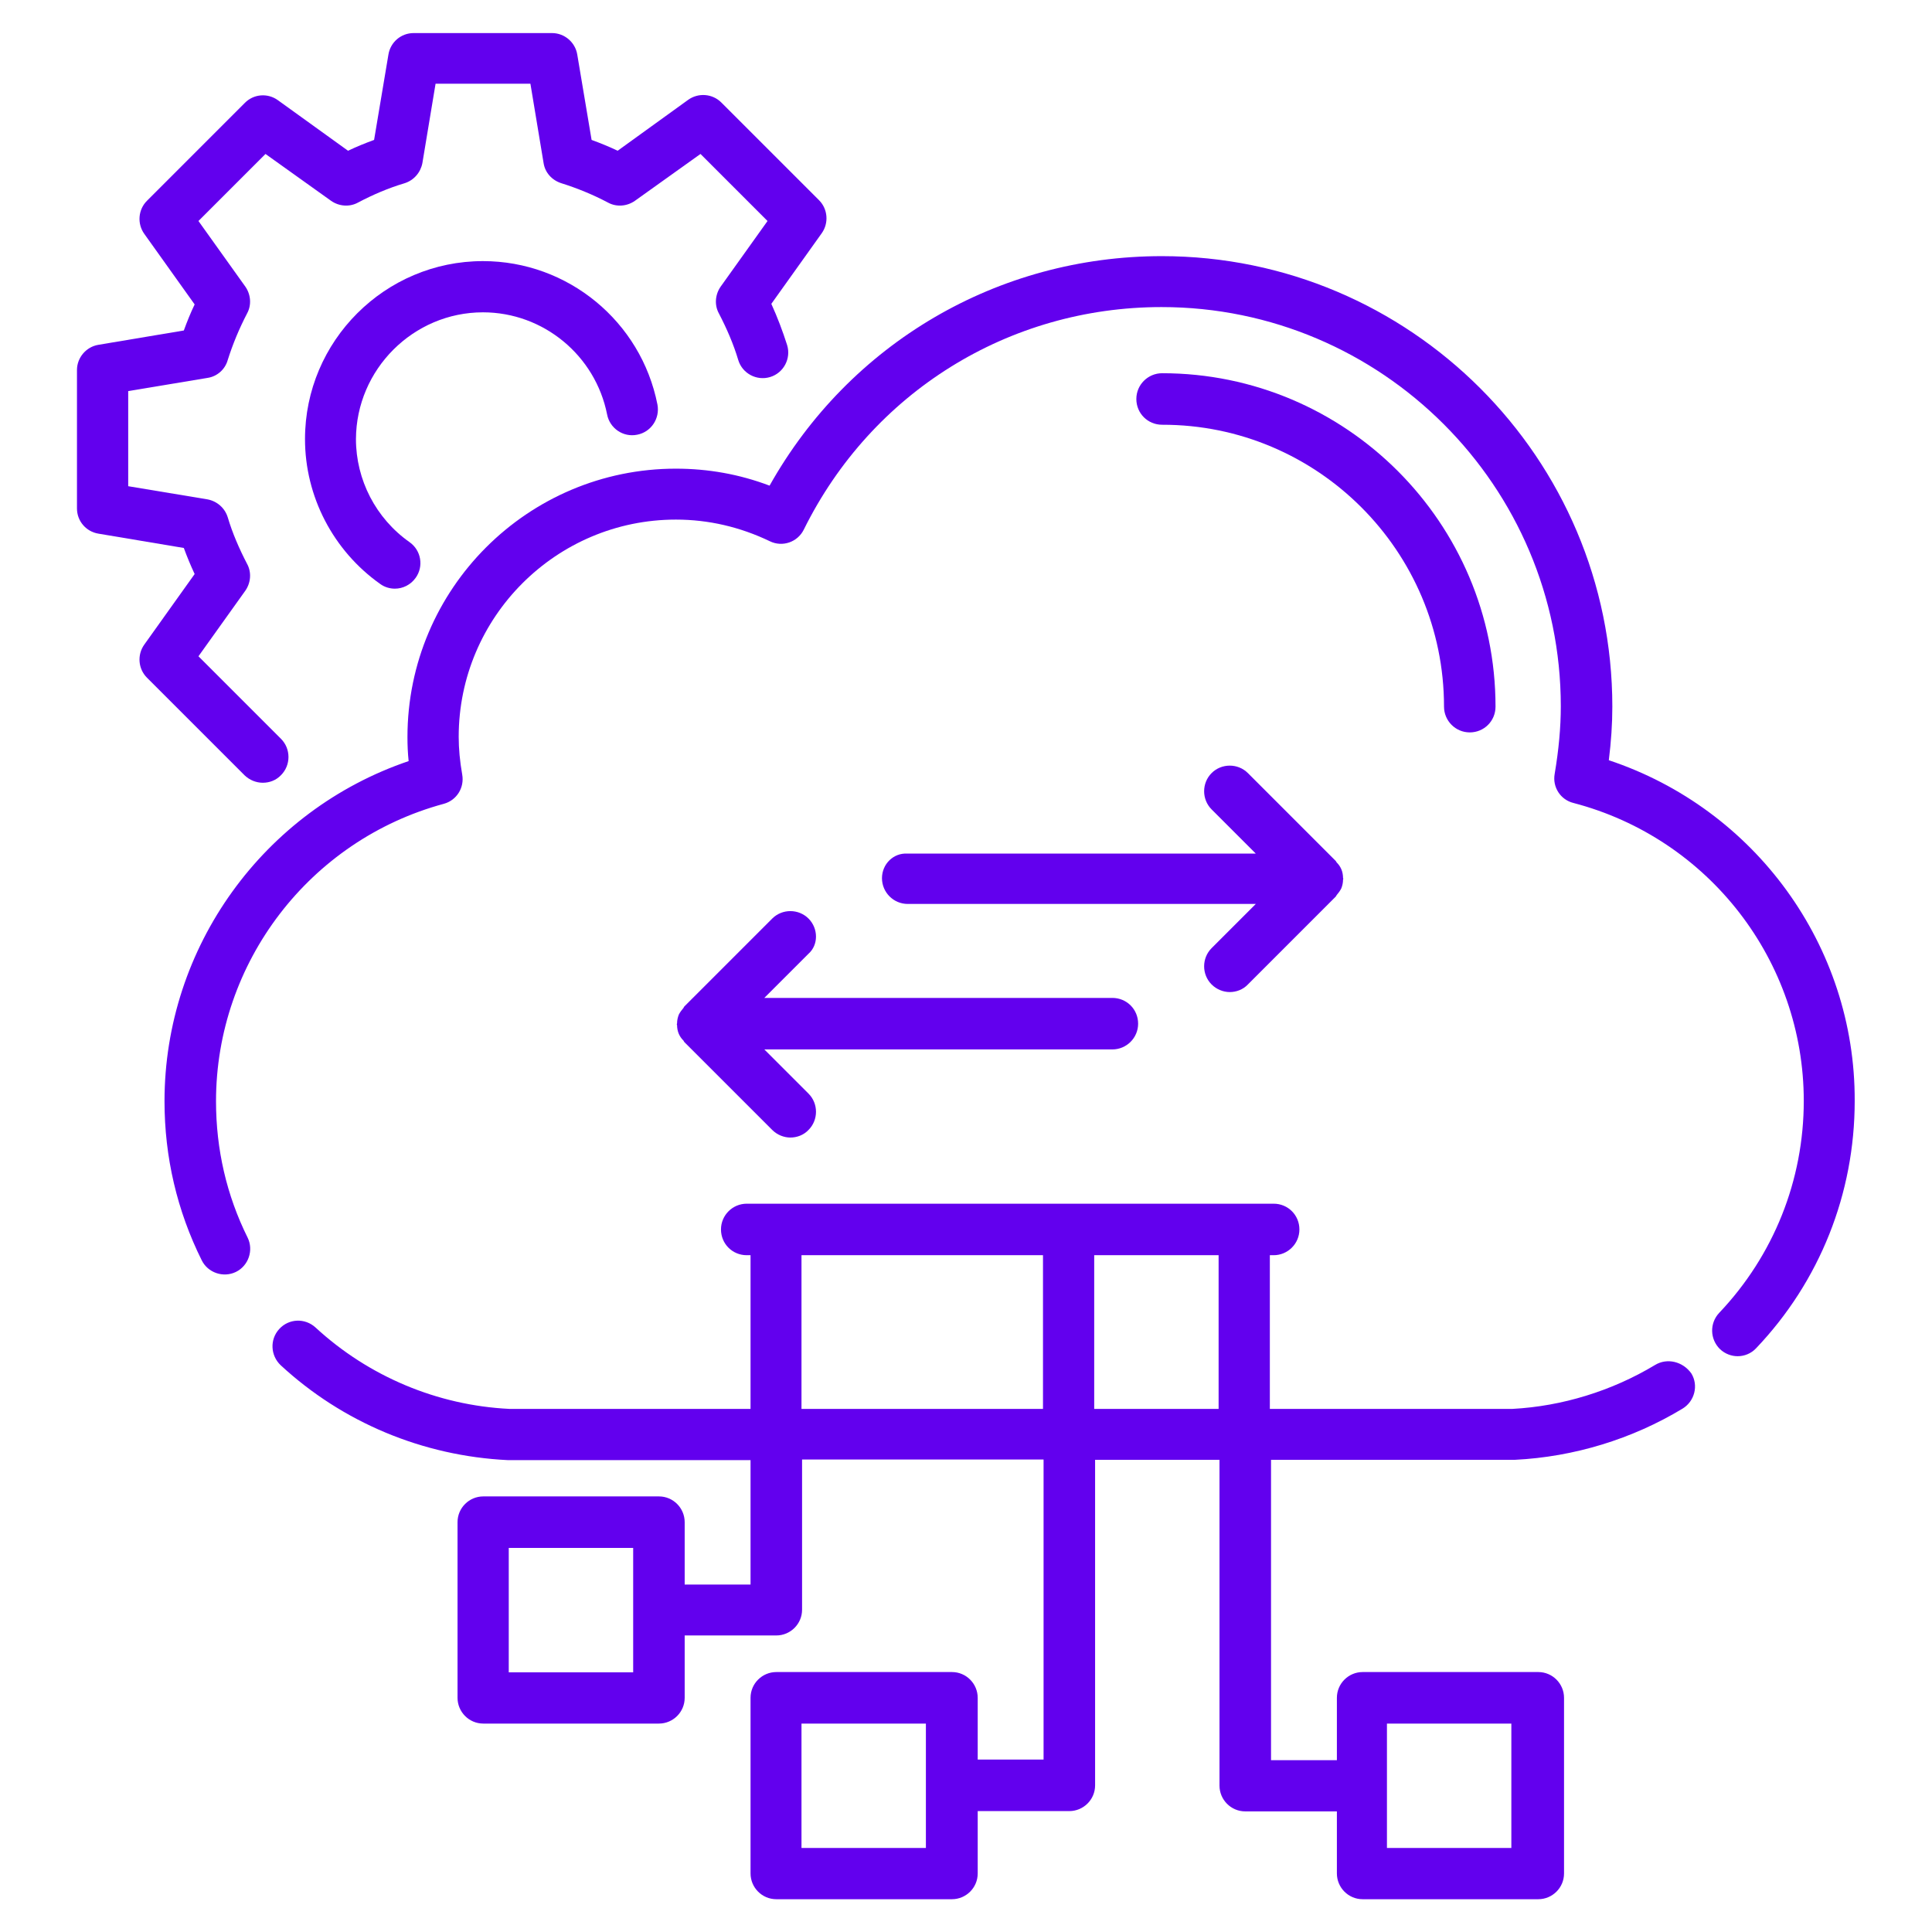 <svg width="100" height="100" viewBox="0 0 100 100" fill="none" xmlns="http://www.w3.org/2000/svg">
<path d="M74.742 36.576C74.742 37.303 75.332 37.909 76.075 37.909C76.817 37.909 77.408 37.318 77.408 36.576C77.408 27.061 69.666 19.318 60.151 19.318C59.423 19.318 58.817 19.909 58.817 20.652C58.817 21.394 59.408 21.985 60.151 21.985C68.181 21.97 74.742 28.515 74.742 36.576Z" fill="#6200EE"/>
<path d="M85.666 70.651C83.424 72 80.848 72.788 78.288 72.924H65.727V64.969H65.924C66.651 64.969 67.257 64.379 67.257 63.636C67.257 62.894 66.666 62.303 65.924 62.303H38.651C37.924 62.303 37.318 62.894 37.318 63.636C37.318 64.379 37.909 64.969 38.651 64.969H38.848V72.924H26.363C22.636 72.742 19.076 71.242 16.333 68.712C15.788 68.212 14.954 68.242 14.454 68.788C13.954 69.333 14 70.166 14.53 70.666C17.727 73.621 21.879 75.363 26.288 75.576H38.848V82.015H35.439V78.788C35.439 78.06 34.848 77.454 34.106 77.454H25.015C24.288 77.454 23.682 78.045 23.682 78.788V87.879C23.682 88.606 24.273 89.212 25.015 89.212H34.106C34.833 89.212 35.439 88.621 35.439 87.879V84.651H40.182C40.909 84.651 41.515 84.06 41.515 83.318V75.545H54.015V91.076H50.606V87.879C50.606 87.151 50.015 86.545 49.273 86.545H40.182C39.454 86.545 38.848 87.136 38.848 87.879V96.969C38.848 97.697 39.439 98.303 40.182 98.303H49.273C50 98.303 50.606 97.712 50.606 96.969V93.742H55.348C56.075 93.742 56.682 93.151 56.682 92.409V75.56H63.121V92.424C63.121 93.151 63.712 93.757 64.454 93.757H69.197V96.969C69.197 97.697 69.788 98.303 70.53 98.303H79.621C80.348 98.303 80.954 97.712 80.954 96.969V87.879C80.954 87.151 80.363 86.545 79.621 86.545H70.53C69.803 86.545 69.197 87.136 69.197 87.879V91.106H65.788V75.56H78.409C81.469 75.409 84.485 74.485 87.091 72.909C87.712 72.53 87.924 71.712 87.545 71.091C87.106 70.469 86.288 70.272 85.666 70.651ZM32.773 86.56H26.333V80.121H32.773V86.56ZM47.924 95.651H41.485V89.212H47.924V95.651ZM71.788 89.212H78.227V95.651H71.788V89.212ZM41.485 72.924V64.969H53.985V72.924H41.485ZM56.636 72.924V64.969H63.075V72.924H56.636Z" fill="#6200EE"/>
<path d="M83.272 39.349C83.393 38.379 83.454 37.47 83.454 36.576C83.454 23.712 72.984 13.258 60.136 13.258C51.636 13.258 43.969 17.773 39.833 25.137C38.272 24.546 36.651 24.258 34.984 24.258C27.318 24.258 21.09 30.485 21.09 38.152C21.09 38.561 21.106 38.97 21.151 39.394C13.651 41.94 8.515 49.015 8.515 57C8.515 59.894 9.166 62.667 10.439 65.228C10.757 65.879 11.56 66.152 12.212 65.834C12.863 65.515 13.136 64.712 12.818 64.061C11.727 61.864 11.181 59.485 11.181 57C11.181 49.818 16.03 43.485 22.969 41.606C23.636 41.425 24.045 40.773 23.924 40.091C23.802 39.394 23.742 38.758 23.742 38.137C23.742 31.94 28.787 26.894 34.984 26.894C36.666 26.894 38.303 27.273 39.848 28.015C40.499 28.334 41.287 28.061 41.606 27.409C45.121 20.303 52.212 15.894 60.121 15.894C71.515 15.894 80.787 25.167 80.787 36.561C80.787 37.652 80.681 38.803 80.469 40.061C80.348 40.743 80.772 41.394 81.439 41.561C88.454 43.394 93.363 49.743 93.363 56.985C93.363 61.091 91.802 64.985 88.984 67.955C88.484 68.485 88.499 69.318 89.03 69.834C89.287 70.076 89.621 70.197 89.939 70.197C90.287 70.197 90.636 70.061 90.893 69.788C94.197 66.318 95.999 61.773 95.999 56.985C96.03 48.955 90.833 41.864 83.272 39.349Z" fill="#6200EE"/>
<path d="M41.849 47.545C41.333 47.03 40.485 47.03 39.97 47.545L35.424 52.091C35.409 52.106 35.394 52.136 35.379 52.167C35.288 52.273 35.197 52.394 35.136 52.515C35.076 52.667 35.045 52.818 35.045 52.97C35.045 52.985 35.03 53 35.03 53.015C35.03 53.03 35.045 53.045 35.045 53.061C35.045 53.212 35.076 53.379 35.136 53.515C35.197 53.652 35.273 53.758 35.379 53.864C35.394 53.894 35.409 53.924 35.424 53.94L39.97 58.485C40.227 58.742 40.576 58.879 40.909 58.879C41.242 58.879 41.591 58.758 41.849 58.485C42.364 57.97 42.364 57.121 41.849 56.606L39.561 54.318H57.576C58.303 54.318 58.909 53.727 58.909 52.985C58.909 52.242 58.318 51.652 57.576 51.652H39.561L41.849 49.364C42.364 48.909 42.364 48.061 41.849 47.545Z" fill="#6200EE"/>
<path d="M45.651 45.455C45.651 46.182 46.242 46.788 46.985 46.788H65L62.712 49.076C62.197 49.591 62.197 50.44 62.712 50.955C62.969 51.212 63.318 51.349 63.651 51.349C63.985 51.349 64.333 51.227 64.591 50.955L69.136 46.409C69.151 46.394 69.166 46.364 69.182 46.334C69.273 46.227 69.364 46.106 69.424 45.985C69.485 45.834 69.515 45.682 69.515 45.53C69.515 45.515 69.53 45.5 69.53 45.485C69.53 45.47 69.515 45.455 69.515 45.44C69.515 45.288 69.485 45.121 69.424 44.985C69.364 44.849 69.288 44.742 69.182 44.636C69.166 44.606 69.151 44.576 69.136 44.561L64.591 40.015C64.076 39.5 63.227 39.5 62.712 40.015C62.197 40.53 62.197 41.379 62.712 41.894L65 44.182H46.97C46.242 44.136 45.651 44.727 45.651 45.455Z" fill="#6200EE"/>
<path d="M13.606 40.515C13.939 40.515 14.287 40.394 14.545 40.121C15.06 39.606 15.06 38.757 14.545 38.242L10.272 33.969L12.697 30.576C12.984 30.166 13.03 29.621 12.787 29.182C12.378 28.394 12.03 27.591 11.787 26.773C11.636 26.288 11.227 25.939 10.742 25.848L6.636 25.166V20.242L10.742 19.56C11.242 19.485 11.651 19.121 11.787 18.636C12.045 17.818 12.378 17.015 12.787 16.227C13.03 15.788 12.984 15.242 12.697 14.833L10.272 11.439L13.742 7.969L17.136 10.394C17.545 10.682 18.09 10.727 18.53 10.485C19.303 10.076 20.121 9.727 20.939 9.485C21.424 9.333 21.772 8.924 21.863 8.439L22.545 4.333H27.454L28.136 8.439C28.212 8.939 28.575 9.333 29.06 9.485C29.878 9.742 30.697 10.076 31.469 10.485C31.909 10.727 32.454 10.682 32.863 10.394L36.257 7.969L39.727 11.439L37.303 14.833C37.015 15.242 36.969 15.788 37.212 16.227C37.621 17.015 37.969 17.818 38.212 18.636C38.424 19.333 39.166 19.727 39.863 19.515C40.56 19.303 40.954 18.56 40.742 17.863C40.515 17.151 40.242 16.424 39.924 15.727L42.53 12.076C42.909 11.545 42.848 10.818 42.394 10.363L37.333 5.303C36.878 4.848 36.151 4.788 35.621 5.166L31.969 7.803C31.53 7.591 31.075 7.409 30.621 7.242L29.878 2.818C29.772 2.182 29.212 1.712 28.575 1.712H21.409C20.757 1.712 20.212 2.182 20.106 2.818L19.363 7.242C18.909 7.409 18.454 7.591 18.015 7.803L14.378 5.182C13.848 4.803 13.121 4.863 12.666 5.333L7.606 10.394C7.151 10.848 7.09 11.576 7.469 12.106L10.075 15.757C9.863 16.197 9.681 16.651 9.515 17.106L5.09 17.848C4.454 17.954 3.984 18.515 3.984 19.151V26.318C3.984 26.97 4.454 27.515 5.09 27.621L9.515 28.363C9.681 28.818 9.863 29.257 10.075 29.712L7.469 33.363C7.09 33.894 7.151 34.621 7.606 35.076L12.666 40.136C12.924 40.379 13.257 40.515 13.606 40.515Z" fill="#6200EE"/>
<path d="M24.999 16.166C28.12 16.166 30.817 18.393 31.424 21.454C31.56 22.166 32.257 22.651 32.984 22.5C33.696 22.363 34.166 21.666 34.029 20.939C33.181 16.636 29.393 13.515 24.999 13.515C19.924 13.515 15.787 17.651 15.787 22.727C15.787 25.697 17.242 28.5 19.681 30.227C19.908 30.393 20.181 30.469 20.439 30.469C20.848 30.469 21.257 30.272 21.514 29.909C21.939 29.318 21.802 28.484 21.196 28.06C19.454 26.833 18.424 24.833 18.424 22.727C18.439 19.121 21.393 16.166 24.999 16.166Z" fill="#6200EE"/>
</svg>

